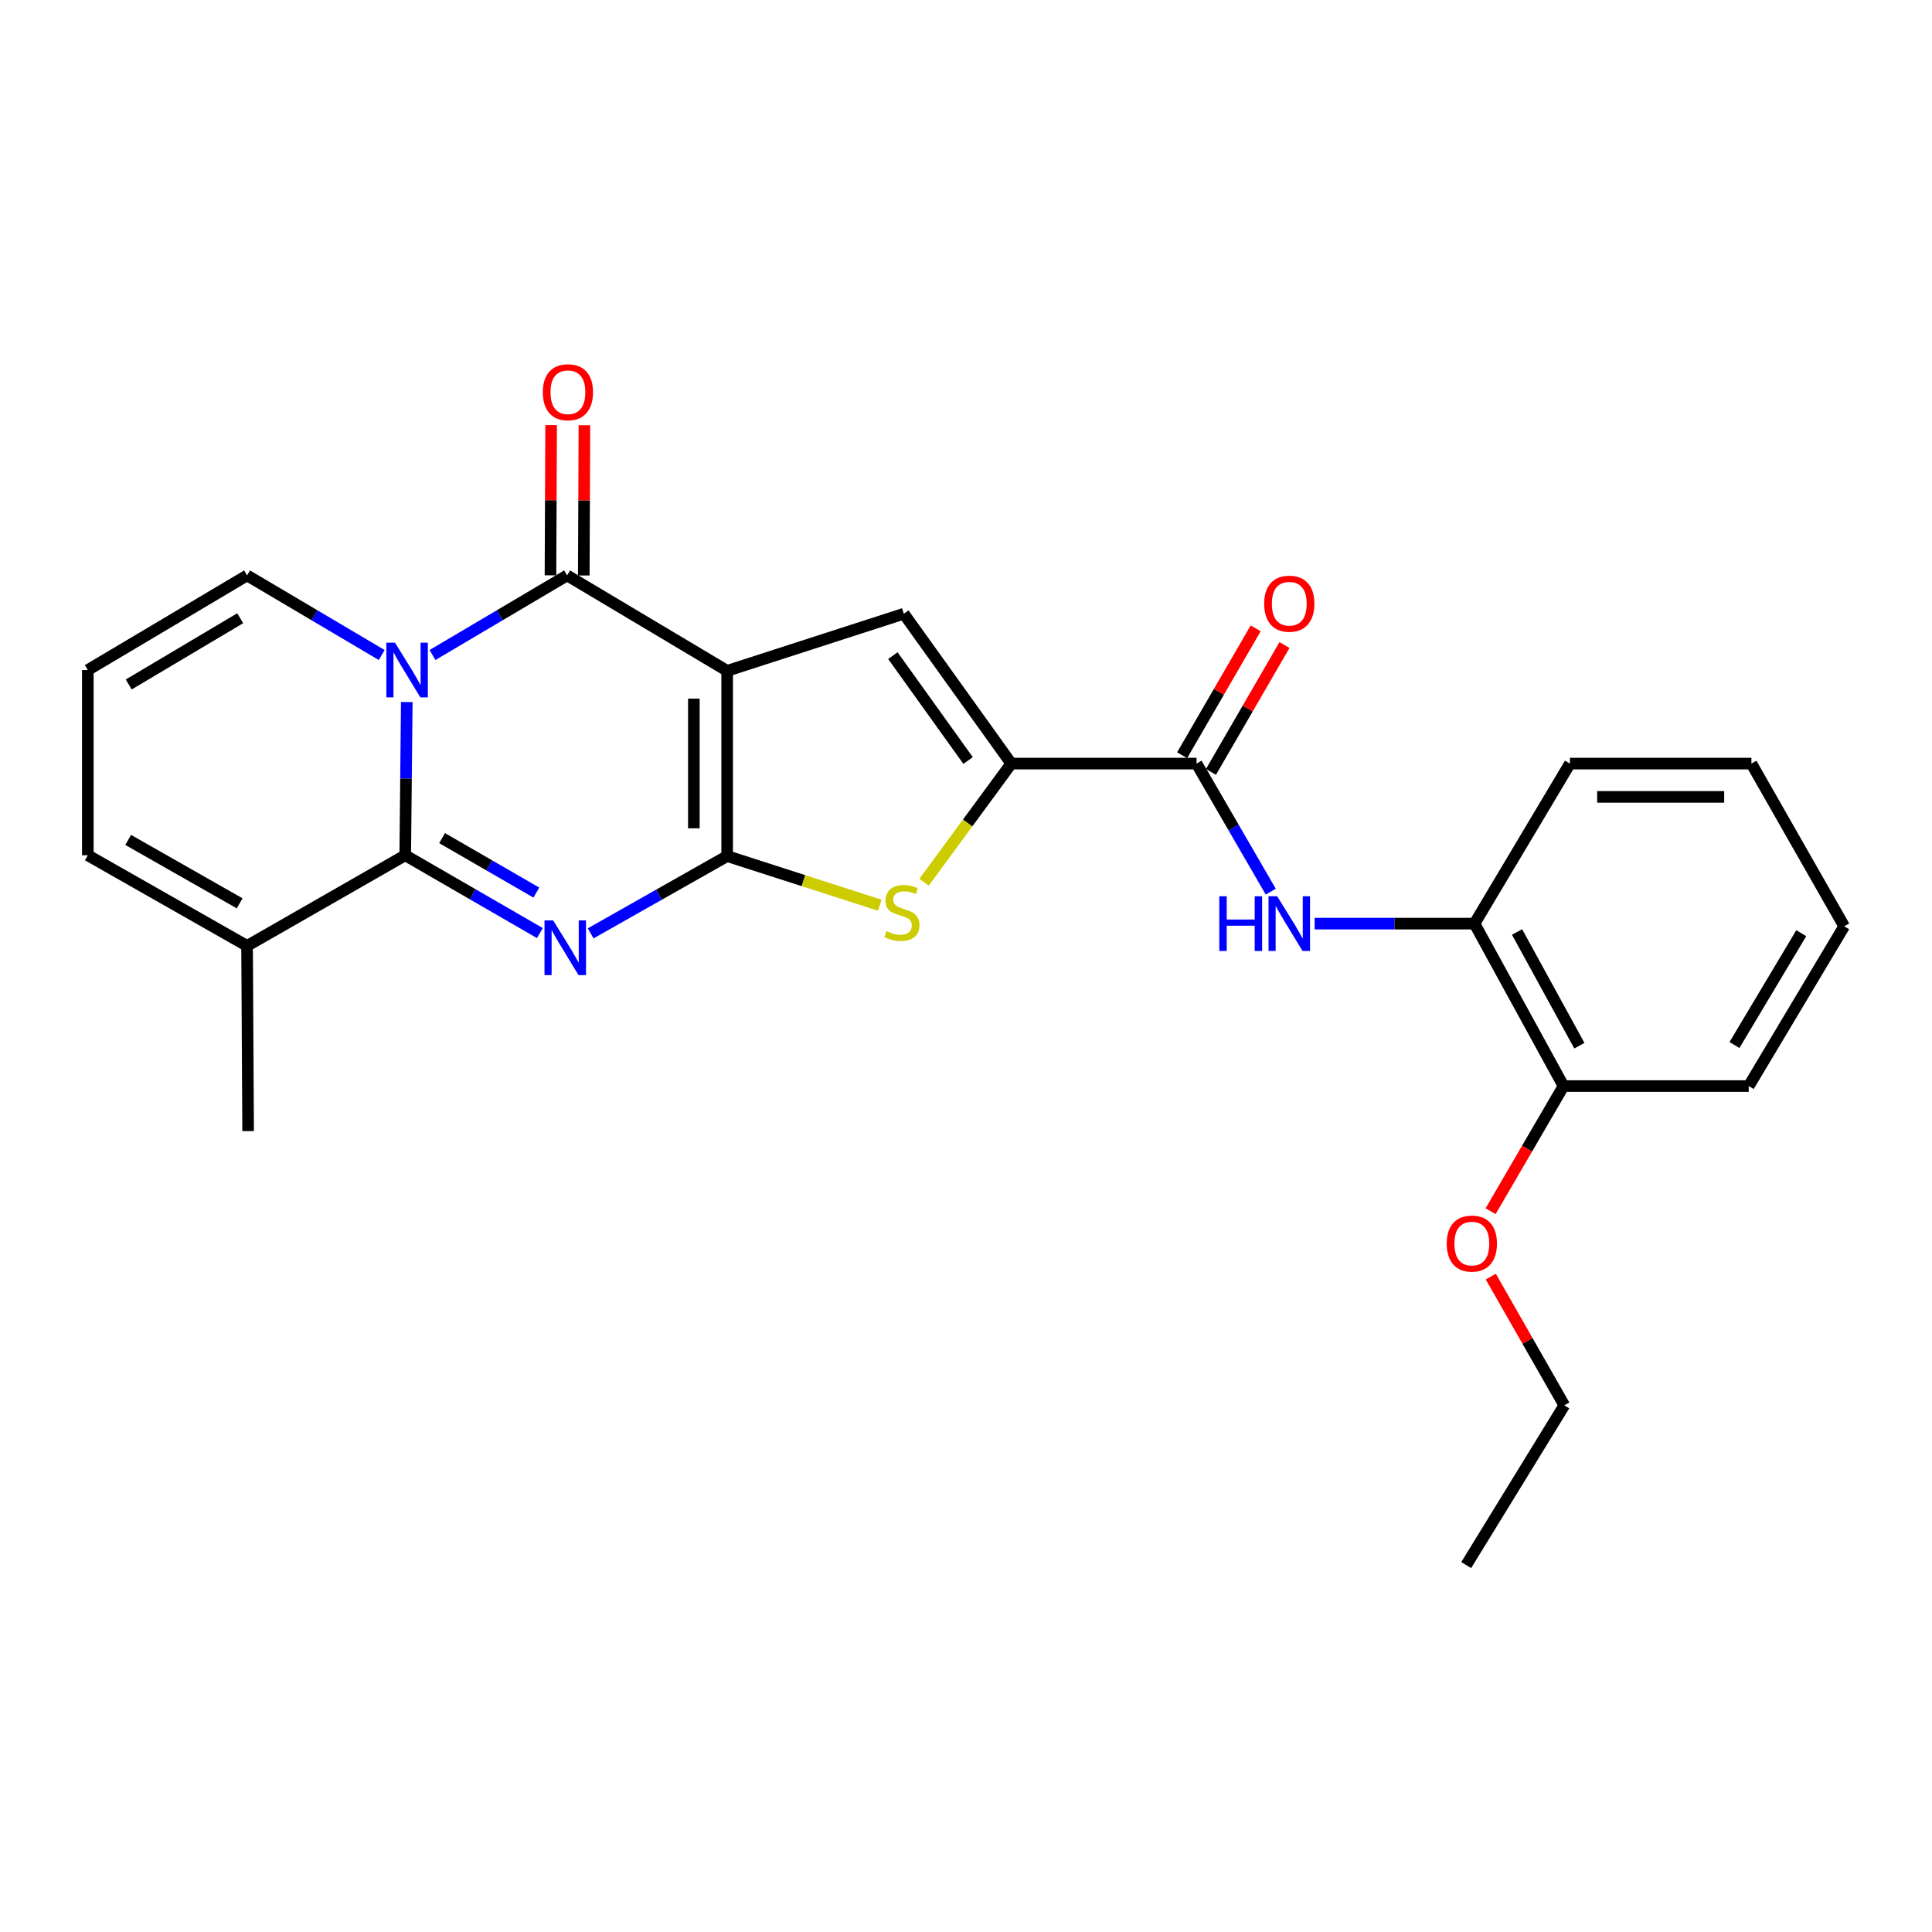 <?xml version='1.0' encoding='iso-8859-1'?>
<svg version='1.1' baseProfile='full'
              xmlns='http://www.w3.org/2000/svg'
                      xmlns:rdkit='http://www.rdkit.org/xml'
                      xmlns:xlink='http://www.w3.org/1999/xlink'
                  xml:space='preserve'
width='1000px' height='1000px' viewBox='0 0 1000 1000'>
<!-- END OF HEADER -->
<rect style='opacity:1.0;fill:#FFFFFF;stroke:none' width='1000' height='1000' x='0' y='0'> </rect>
<path class='bond-0' d='M 376.378,347.224 L 376.378,443.104' style='fill:none;fill-rule:evenodd;stroke:#000000;stroke-width:6px;stroke-linecap:butt;stroke-linejoin:miter;stroke-opacity:1' />
<path class='bond-0' d='M 359.14,361.606 L 359.14,428.722' style='fill:none;fill-rule:evenodd;stroke:#000000;stroke-width:6px;stroke-linecap:butt;stroke-linejoin:miter;stroke-opacity:1' />
<path class='bond-4' d='M 376.378,347.224 L 293.542,297.829' style='fill:none;fill-rule:evenodd;stroke:#000000;stroke-width:6px;stroke-linecap:butt;stroke-linejoin:miter;stroke-opacity:1' />
<path class='bond-5' d='M 376.378,347.224 L 467.814,317.671' style='fill:none;fill-rule:evenodd;stroke:#000000;stroke-width:6px;stroke-linecap:butt;stroke-linejoin:miter;stroke-opacity:1' />
<path class='bond-1' d='M 376.378,443.104 L 341.05,463.107' style='fill:none;fill-rule:evenodd;stroke:#000000;stroke-width:6px;stroke-linecap:butt;stroke-linejoin:miter;stroke-opacity:1' />
<path class='bond-1' d='M 341.05,463.107 L 305.722,483.11' style='fill:none;fill-rule:evenodd;stroke:#0000FF;stroke-width:6px;stroke-linecap:butt;stroke-linejoin:miter;stroke-opacity:1' />
<path class='bond-6' d='M 376.378,443.104 L 415.879,455.825' style='fill:none;fill-rule:evenodd;stroke:#000000;stroke-width:6px;stroke-linecap:butt;stroke-linejoin:miter;stroke-opacity:1' />
<path class='bond-6' d='M 415.879,455.825 L 455.381,468.546' style='fill:none;fill-rule:evenodd;stroke:#CCCC00;stroke-width:6px;stroke-linecap:butt;stroke-linejoin:miter;stroke-opacity:1' />
<path class='bond-27' d='M 279.443,482.966 L 244.595,462.829' style='fill:none;fill-rule:evenodd;stroke:#0000FF;stroke-width:6px;stroke-linecap:butt;stroke-linejoin:miter;stroke-opacity:1' />
<path class='bond-27' d='M 244.595,462.829 L 209.748,442.692' style='fill:none;fill-rule:evenodd;stroke:#000000;stroke-width:6px;stroke-linecap:butt;stroke-linejoin:miter;stroke-opacity:1' />
<path class='bond-27' d='M 277.613,462 L 253.22,447.904' style='fill:none;fill-rule:evenodd;stroke:#0000FF;stroke-width:6px;stroke-linecap:butt;stroke-linejoin:miter;stroke-opacity:1' />
<path class='bond-27' d='M 253.22,447.904 L 228.827,433.808' style='fill:none;fill-rule:evenodd;stroke:#000000;stroke-width:6px;stroke-linecap:butt;stroke-linejoin:miter;stroke-opacity:1' />
<path class='bond-2' d='M 223.861,339.038 L 258.701,318.434' style='fill:none;fill-rule:evenodd;stroke:#0000FF;stroke-width:6px;stroke-linecap:butt;stroke-linejoin:miter;stroke-opacity:1' />
<path class='bond-2' d='M 258.701,318.434 L 293.542,297.829' style='fill:none;fill-rule:evenodd;stroke:#000000;stroke-width:6px;stroke-linecap:butt;stroke-linejoin:miter;stroke-opacity:1' />
<path class='bond-3' d='M 210.548,363.37 L 210.148,403.031' style='fill:none;fill-rule:evenodd;stroke:#0000FF;stroke-width:6px;stroke-linecap:butt;stroke-linejoin:miter;stroke-opacity:1' />
<path class='bond-3' d='M 210.148,403.031 L 209.748,442.692' style='fill:none;fill-rule:evenodd;stroke:#000000;stroke-width:6px;stroke-linecap:butt;stroke-linejoin:miter;stroke-opacity:1' />
<path class='bond-11' d='M 197.569,339.038 L 162.729,318.434' style='fill:none;fill-rule:evenodd;stroke:#0000FF;stroke-width:6px;stroke-linecap:butt;stroke-linejoin:miter;stroke-opacity:1' />
<path class='bond-11' d='M 162.729,318.434 L 127.888,297.829' style='fill:none;fill-rule:evenodd;stroke:#000000;stroke-width:6px;stroke-linecap:butt;stroke-linejoin:miter;stroke-opacity:1' />
<path class='bond-10' d='M 209.748,442.692 L 127.888,489.588' style='fill:none;fill-rule:evenodd;stroke:#000000;stroke-width:6px;stroke-linecap:butt;stroke-linejoin:miter;stroke-opacity:1' />
<path class='bond-13' d='M 302.16,297.866 L 302.329,258.986' style='fill:none;fill-rule:evenodd;stroke:#000000;stroke-width:6px;stroke-linecap:butt;stroke-linejoin:miter;stroke-opacity:1' />
<path class='bond-13' d='M 302.329,258.986 L 302.498,220.106' style='fill:none;fill-rule:evenodd;stroke:#FF0000;stroke-width:6px;stroke-linecap:butt;stroke-linejoin:miter;stroke-opacity:1' />
<path class='bond-13' d='M 284.923,297.792 L 285.092,258.911' style='fill:none;fill-rule:evenodd;stroke:#000000;stroke-width:6px;stroke-linecap:butt;stroke-linejoin:miter;stroke-opacity:1' />
<path class='bond-13' d='M 285.092,258.911 L 285.26,220.031' style='fill:none;fill-rule:evenodd;stroke:#FF0000;stroke-width:6px;stroke-linecap:butt;stroke-linejoin:miter;stroke-opacity:1' />
<path class='bond-7' d='M 467.814,317.671 L 523.434,395.231' style='fill:none;fill-rule:evenodd;stroke:#000000;stroke-width:6px;stroke-linecap:butt;stroke-linejoin:miter;stroke-opacity:1' />
<path class='bond-7' d='M 462.149,339.351 L 501.083,393.642' style='fill:none;fill-rule:evenodd;stroke:#000000;stroke-width:6px;stroke-linecap:butt;stroke-linejoin:miter;stroke-opacity:1' />
<path class='bond-26' d='M 478.306,456.63 L 500.87,425.931' style='fill:none;fill-rule:evenodd;stroke:#CCCC00;stroke-width:6px;stroke-linecap:butt;stroke-linejoin:miter;stroke-opacity:1' />
<path class='bond-26' d='M 500.87,425.931 L 523.434,395.231' style='fill:none;fill-rule:evenodd;stroke:#000000;stroke-width:6px;stroke-linecap:butt;stroke-linejoin:miter;stroke-opacity:1' />
<path class='bond-8' d='M 523.434,395.231 L 619.332,395.231' style='fill:none;fill-rule:evenodd;stroke:#000000;stroke-width:6px;stroke-linecap:butt;stroke-linejoin:miter;stroke-opacity:1' />
<path class='bond-9' d='M 619.332,395.231 L 638.535,428.372' style='fill:none;fill-rule:evenodd;stroke:#000000;stroke-width:6px;stroke-linecap:butt;stroke-linejoin:miter;stroke-opacity:1' />
<path class='bond-9' d='M 638.535,428.372 L 657.738,461.514' style='fill:none;fill-rule:evenodd;stroke:#0000FF;stroke-width:6px;stroke-linecap:butt;stroke-linejoin:miter;stroke-opacity:1' />
<path class='bond-16' d='M 626.789,399.552 L 645.818,366.711' style='fill:none;fill-rule:evenodd;stroke:#000000;stroke-width:6px;stroke-linecap:butt;stroke-linejoin:miter;stroke-opacity:1' />
<path class='bond-16' d='M 645.818,366.711 L 664.847,333.869' style='fill:none;fill-rule:evenodd;stroke:#FF0000;stroke-width:6px;stroke-linecap:butt;stroke-linejoin:miter;stroke-opacity:1' />
<path class='bond-16' d='M 611.875,390.91 L 630.904,358.069' style='fill:none;fill-rule:evenodd;stroke:#000000;stroke-width:6px;stroke-linecap:butt;stroke-linejoin:miter;stroke-opacity:1' />
<path class='bond-16' d='M 630.904,358.069 L 649.933,325.227' style='fill:none;fill-rule:evenodd;stroke:#FF0000;stroke-width:6px;stroke-linecap:butt;stroke-linejoin:miter;stroke-opacity:1' />
<path class='bond-12' d='M 680.466,478.067 L 721.832,478.067' style='fill:none;fill-rule:evenodd;stroke:#0000FF;stroke-width:6px;stroke-linecap:butt;stroke-linejoin:miter;stroke-opacity:1' />
<path class='bond-12' d='M 721.832,478.067 L 763.199,478.067' style='fill:none;fill-rule:evenodd;stroke:#000000;stroke-width:6px;stroke-linecap:butt;stroke-linejoin:miter;stroke-opacity:1' />
<path class='bond-19' d='M 127.888,489.588 L 128.425,585.457' style='fill:none;fill-rule:evenodd;stroke:#000000;stroke-width:6px;stroke-linecap:butt;stroke-linejoin:miter;stroke-opacity:1' />
<path class='bond-28' d='M 127.888,489.588 L 45.455,442.692' style='fill:none;fill-rule:evenodd;stroke:#000000;stroke-width:6px;stroke-linecap:butt;stroke-linejoin:miter;stroke-opacity:1' />
<path class='bond-28' d='M 124.047,467.57 L 66.343,434.743' style='fill:none;fill-rule:evenodd;stroke:#000000;stroke-width:6px;stroke-linecap:butt;stroke-linejoin:miter;stroke-opacity:1' />
<path class='bond-14' d='M 127.888,297.829 L 45.455,346.812' style='fill:none;fill-rule:evenodd;stroke:#000000;stroke-width:6px;stroke-linecap:butt;stroke-linejoin:miter;stroke-opacity:1' />
<path class='bond-14' d='M 124.329,319.995 L 66.625,354.284' style='fill:none;fill-rule:evenodd;stroke:#000000;stroke-width:6px;stroke-linecap:butt;stroke-linejoin:miter;stroke-opacity:1' />
<path class='bond-17' d='M 763.199,478.067 L 809.271,562.148' style='fill:none;fill-rule:evenodd;stroke:#000000;stroke-width:6px;stroke-linecap:butt;stroke-linejoin:miter;stroke-opacity:1' />
<path class='bond-17' d='M 785.226,482.396 L 817.477,541.253' style='fill:none;fill-rule:evenodd;stroke:#000000;stroke-width:6px;stroke-linecap:butt;stroke-linejoin:miter;stroke-opacity:1' />
<path class='bond-20' d='M 763.199,478.067 L 812.594,395.231' style='fill:none;fill-rule:evenodd;stroke:#000000;stroke-width:6px;stroke-linecap:butt;stroke-linejoin:miter;stroke-opacity:1' />
<path class='bond-15' d='M 45.455,346.812 L 45.455,442.692' style='fill:none;fill-rule:evenodd;stroke:#000000;stroke-width:6px;stroke-linecap:butt;stroke-linejoin:miter;stroke-opacity:1' />
<path class='bond-18' d='M 809.271,562.148 L 790.403,594.534' style='fill:none;fill-rule:evenodd;stroke:#000000;stroke-width:6px;stroke-linecap:butt;stroke-linejoin:miter;stroke-opacity:1' />
<path class='bond-18' d='M 790.403,594.534 L 771.535,626.919' style='fill:none;fill-rule:evenodd;stroke:#FF0000;stroke-width:6px;stroke-linecap:butt;stroke-linejoin:miter;stroke-opacity:1' />
<path class='bond-21' d='M 809.271,562.148 L 905.141,562.148' style='fill:none;fill-rule:evenodd;stroke:#000000;stroke-width:6px;stroke-linecap:butt;stroke-linejoin:miter;stroke-opacity:1' />
<path class='bond-22' d='M 771.628,660.768 L 790.655,694.084' style='fill:none;fill-rule:evenodd;stroke:#FF0000;stroke-width:6px;stroke-linecap:butt;stroke-linejoin:miter;stroke-opacity:1' />
<path class='bond-22' d='M 790.655,694.084 L 809.683,727.399' style='fill:none;fill-rule:evenodd;stroke:#000000;stroke-width:6px;stroke-linecap:butt;stroke-linejoin:miter;stroke-opacity:1' />
<path class='bond-24' d='M 812.594,395.231 L 906.529,395.231' style='fill:none;fill-rule:evenodd;stroke:#000000;stroke-width:6px;stroke-linecap:butt;stroke-linejoin:miter;stroke-opacity:1' />
<path class='bond-24' d='M 826.684,412.469 L 892.439,412.469' style='fill:none;fill-rule:evenodd;stroke:#000000;stroke-width:6px;stroke-linecap:butt;stroke-linejoin:miter;stroke-opacity:1' />
<path class='bond-29' d='M 905.141,562.148 L 954.545,479.446' style='fill:none;fill-rule:evenodd;stroke:#000000;stroke-width:6px;stroke-linecap:butt;stroke-linejoin:miter;stroke-opacity:1' />
<path class='bond-29' d='M 897.753,540.903 L 932.337,483.011' style='fill:none;fill-rule:evenodd;stroke:#000000;stroke-width:6px;stroke-linecap:butt;stroke-linejoin:miter;stroke-opacity:1' />
<path class='bond-23' d='M 809.683,727.399 L 758.908,810.082' style='fill:none;fill-rule:evenodd;stroke:#000000;stroke-width:6px;stroke-linecap:butt;stroke-linejoin:miter;stroke-opacity:1' />
<path class='bond-25' d='M 906.529,395.231 L 954.545,479.446' style='fill:none;fill-rule:evenodd;stroke:#000000;stroke-width:6px;stroke-linecap:butt;stroke-linejoin:miter;stroke-opacity:1' />
<path  class='atom-2' d='M 286.314 476.395
L 295.594 491.395
Q 296.514 492.875, 297.994 495.555
Q 299.474 498.235, 299.554 498.395
L 299.554 476.395
L 303.314 476.395
L 303.314 504.715
L 299.434 504.715
L 289.474 488.315
Q 288.314 486.395, 287.074 484.195
Q 285.874 481.995, 285.514 481.315
L 285.514 504.715
L 281.834 504.715
L 281.834 476.395
L 286.314 476.395
' fill='#0000FF'/>
<path  class='atom-3' d='M 204.455 332.652
L 213.735 347.652
Q 214.655 349.132, 216.135 351.812
Q 217.615 354.492, 217.695 354.652
L 217.695 332.652
L 221.455 332.652
L 221.455 360.972
L 217.575 360.972
L 207.615 344.572
Q 206.455 342.652, 205.215 340.452
Q 204.015 338.252, 203.655 337.572
L 203.655 360.972
L 199.975 360.972
L 199.975 332.652
L 204.455 332.652
' fill='#0000FF'/>
<path  class='atom-7' d='M 458.837 481.955
Q 459.157 482.075, 460.477 482.635
Q 461.797 483.195, 463.237 483.555
Q 464.717 483.875, 466.157 483.875
Q 468.837 483.875, 470.397 482.595
Q 471.957 481.275, 471.957 478.995
Q 471.957 477.435, 471.157 476.475
Q 470.397 475.515, 469.197 474.995
Q 467.997 474.475, 465.997 473.875
Q 463.477 473.115, 461.957 472.395
Q 460.477 471.675, 459.397 470.155
Q 458.357 468.635, 458.357 466.075
Q 458.357 462.515, 460.757 460.315
Q 463.197 458.115, 467.997 458.115
Q 471.277 458.115, 474.997 459.675
L 474.077 462.755
Q 470.677 461.355, 468.117 461.355
Q 465.357 461.355, 463.837 462.515
Q 462.317 463.635, 462.357 465.595
Q 462.357 467.115, 463.117 468.035
Q 463.917 468.955, 465.037 469.475
Q 466.197 469.995, 468.117 470.595
Q 470.677 471.395, 472.197 472.195
Q 473.717 472.995, 474.797 474.635
Q 475.917 476.235, 475.917 478.995
Q 475.917 482.915, 473.277 485.035
Q 470.677 487.115, 466.317 487.115
Q 463.797 487.115, 461.877 486.555
Q 459.997 486.035, 457.757 485.115
L 458.837 481.955
' fill='#CCCC00'/>
<path  class='atom-10' d='M 631.109 463.907
L 634.949 463.907
L 634.949 475.947
L 649.429 475.947
L 649.429 463.907
L 653.269 463.907
L 653.269 492.227
L 649.429 492.227
L 649.429 479.147
L 634.949 479.147
L 634.949 492.227
L 631.109 492.227
L 631.109 463.907
' fill='#0000FF'/>
<path  class='atom-10' d='M 661.069 463.907
L 670.349 478.907
Q 671.269 480.387, 672.749 483.067
Q 674.229 485.747, 674.309 485.907
L 674.309 463.907
L 678.069 463.907
L 678.069 492.227
L 674.189 492.227
L 664.229 475.827
Q 663.069 473.907, 661.829 471.707
Q 660.629 469.507, 660.269 468.827
L 660.269 492.227
L 656.589 492.227
L 656.589 463.907
L 661.069 463.907
' fill='#0000FF'/>
<path  class='atom-14' d='M 280.953 203.016
Q 280.953 196.216, 284.313 192.416
Q 287.673 188.616, 293.953 188.616
Q 300.233 188.616, 303.593 192.416
Q 306.953 196.216, 306.953 203.016
Q 306.953 209.896, 303.553 213.816
Q 300.153 217.696, 293.953 217.696
Q 287.713 217.696, 284.313 213.816
Q 280.953 209.936, 280.953 203.016
M 293.953 214.496
Q 298.273 214.496, 300.593 211.616
Q 302.953 208.696, 302.953 203.016
Q 302.953 197.456, 300.593 194.656
Q 298.273 191.816, 293.953 191.816
Q 289.633 191.816, 287.273 194.616
Q 284.953 197.416, 284.953 203.016
Q 284.953 208.736, 287.273 211.616
Q 289.633 214.496, 293.953 214.496
' fill='#FF0000'/>
<path  class='atom-17' d='M 654.329 312.475
Q 654.329 305.675, 657.689 301.875
Q 661.049 298.075, 667.329 298.075
Q 673.609 298.075, 676.969 301.875
Q 680.329 305.675, 680.329 312.475
Q 680.329 319.355, 676.929 323.275
Q 673.529 327.155, 667.329 327.155
Q 661.089 327.155, 657.689 323.275
Q 654.329 319.395, 654.329 312.475
M 667.329 323.955
Q 671.649 323.955, 673.969 321.075
Q 676.329 318.155, 676.329 312.475
Q 676.329 306.915, 673.969 304.115
Q 671.649 301.275, 667.329 301.275
Q 663.009 301.275, 660.649 304.075
Q 658.329 306.875, 658.329 312.475
Q 658.329 318.195, 660.649 321.075
Q 663.009 323.955, 667.329 323.955
' fill='#FF0000'/>
<path  class='atom-19' d='M 748.82 643.676
Q 748.82 636.876, 752.18 633.076
Q 755.54 629.276, 761.82 629.276
Q 768.1 629.276, 771.46 633.076
Q 774.82 636.876, 774.82 643.676
Q 774.82 650.556, 771.42 654.476
Q 768.02 658.356, 761.82 658.356
Q 755.58 658.356, 752.18 654.476
Q 748.82 650.596, 748.82 643.676
M 761.82 655.156
Q 766.14 655.156, 768.46 652.276
Q 770.82 649.356, 770.82 643.676
Q 770.82 638.116, 768.46 635.316
Q 766.14 632.476, 761.82 632.476
Q 757.5 632.476, 755.14 635.276
Q 752.82 638.076, 752.82 643.676
Q 752.82 649.396, 755.14 652.276
Q 757.5 655.156, 761.82 655.156
' fill='#FF0000'/>
</svg>
